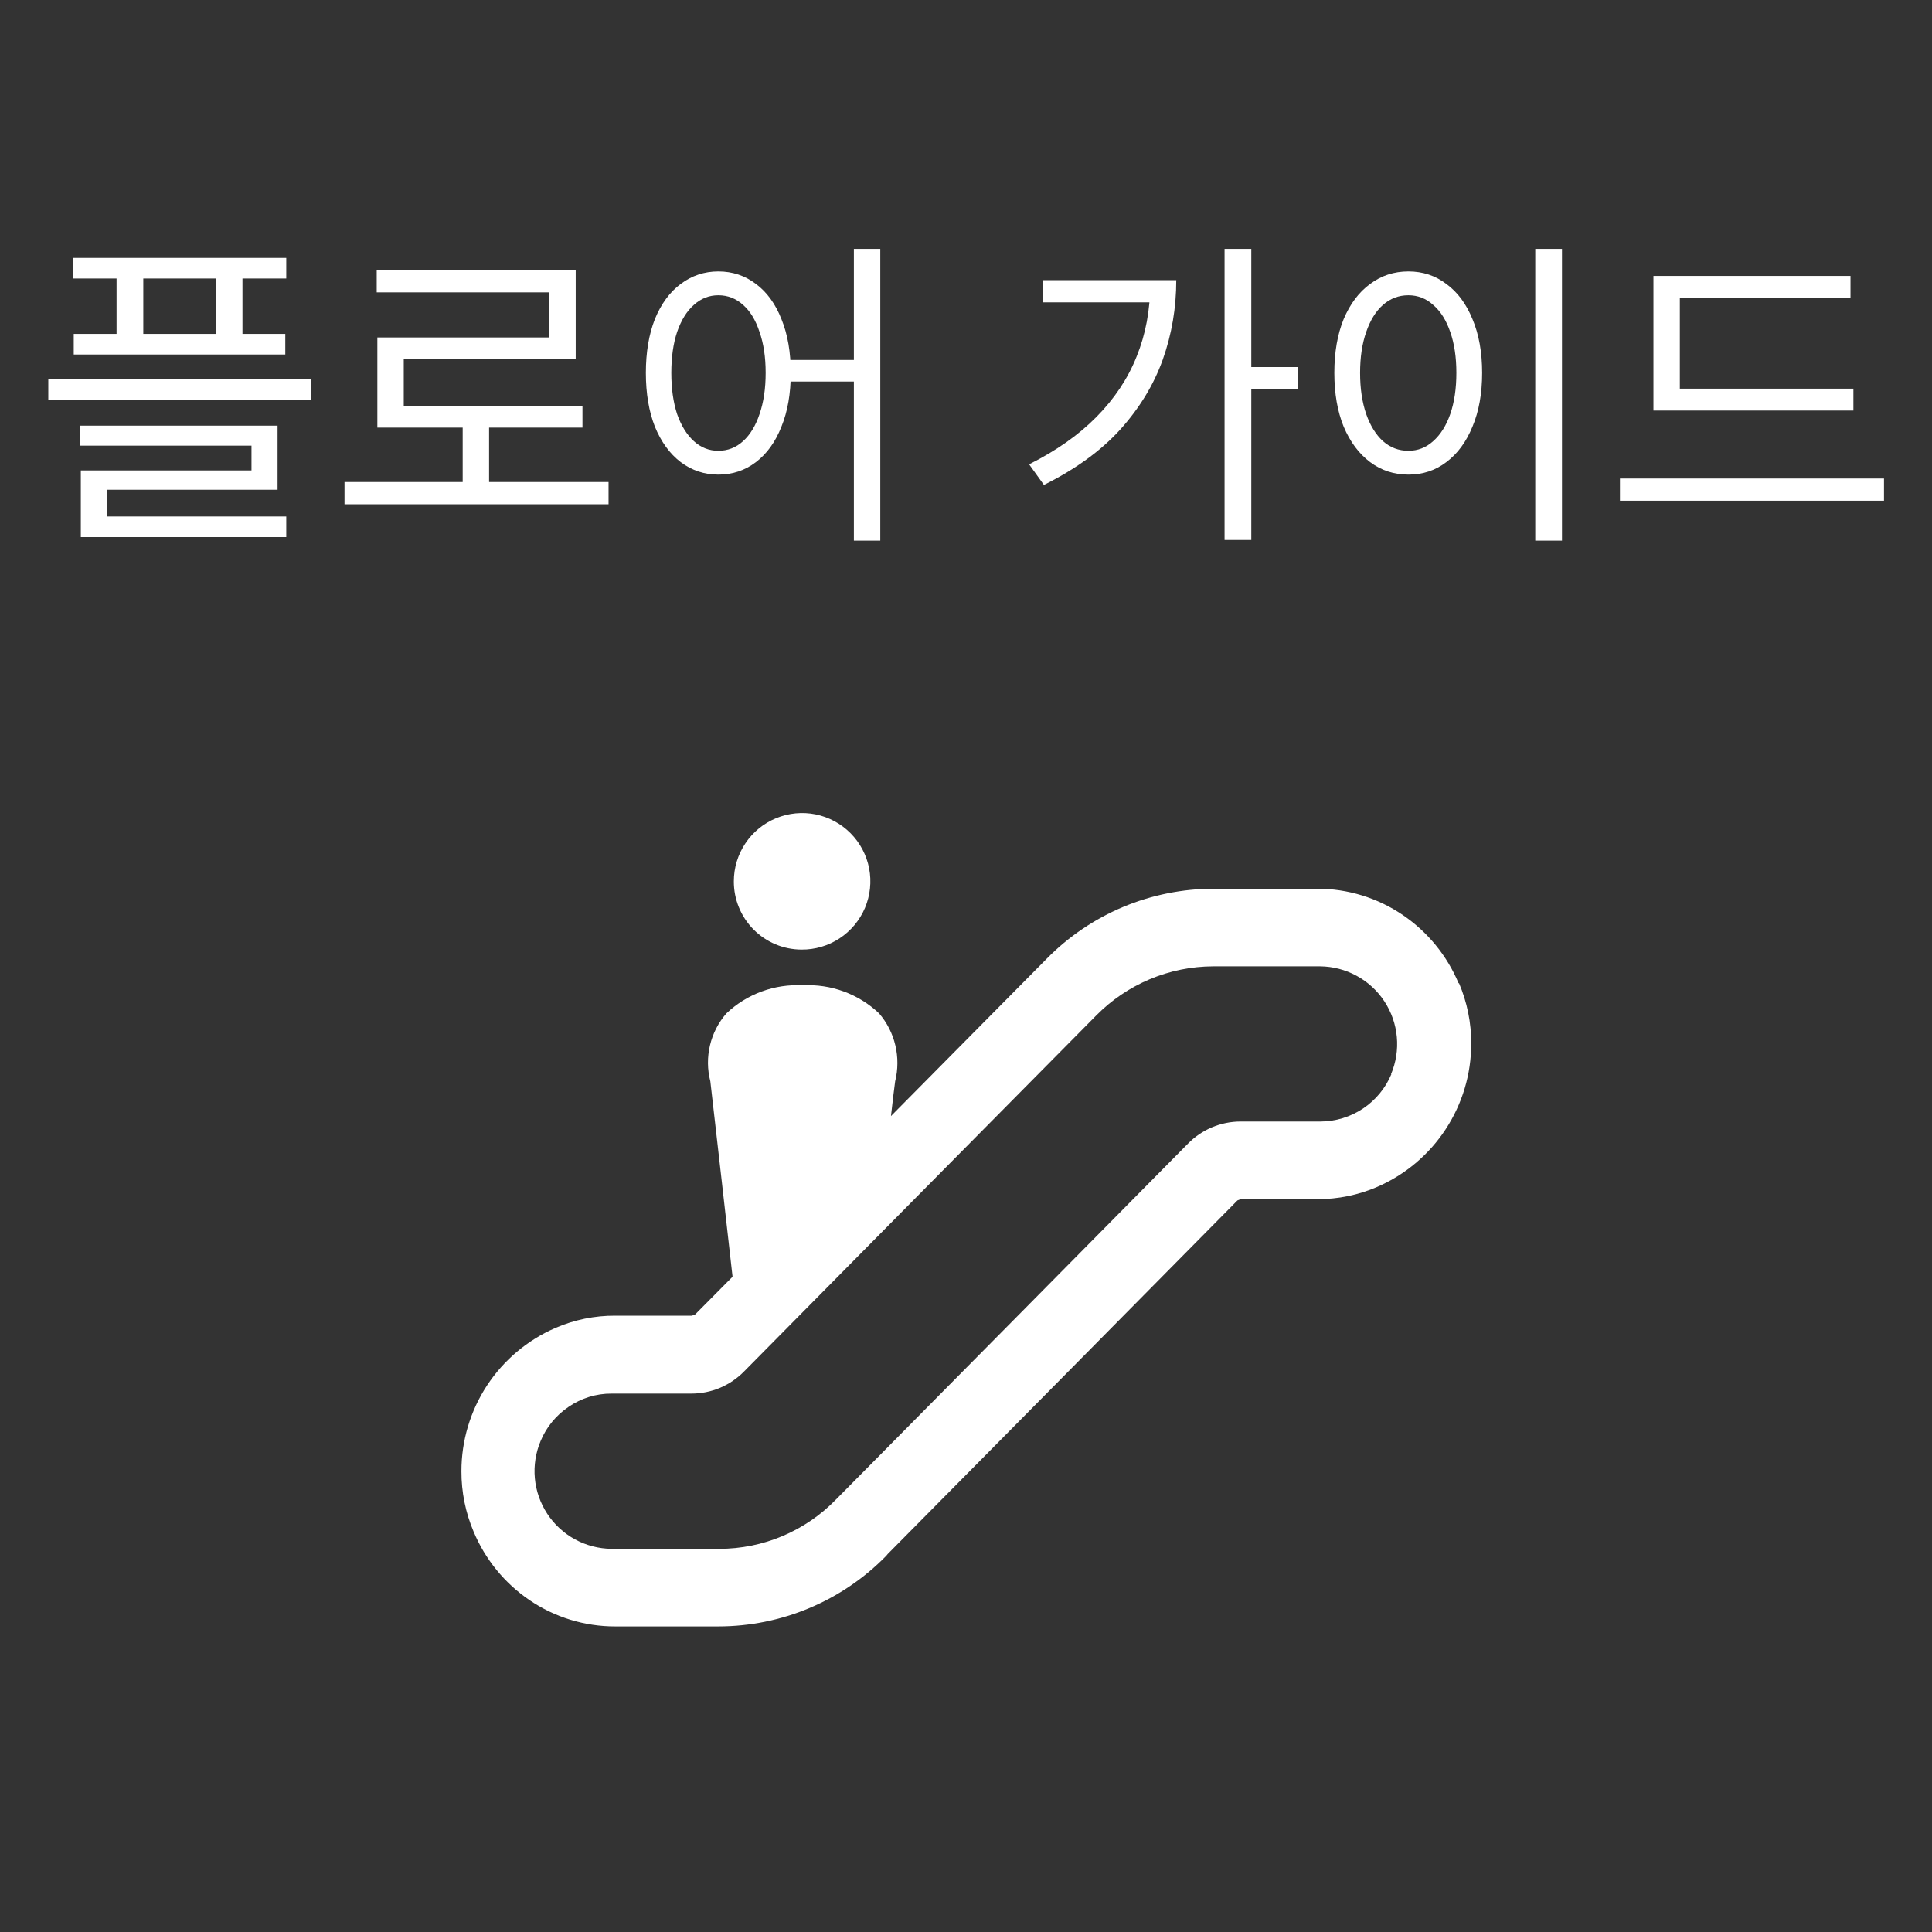 <svg width="60" height="60" viewBox="0 0 60 60" fill="none" xmlns="http://www.w3.org/2000/svg">
<rect x="0" y="0" width="60" height="60" fill="#333333" stroke="none"/>
<g clip-path="url(#clip0_1_29)">
<mask id="mask0_1_29" style="mask-type:luminance" maskUnits="userSpaceOnUse" x="0" y="0" width="60" height="60">
<path d="M60 0H0V60H60V0Z" fill="white"/>
</mask>
<g mask="url(#mask0_1_29)">
<path d="M45.3 30.54C44.941 29.68 44.34 28.944 43.57 28.42C42.783 27.883 41.852 27.597 40.9 27.6H37.69C36.726 27.601 35.772 27.793 34.882 28.165C33.993 28.538 33.187 29.083 32.51 29.77L27.67 34.66C27.72 34.19 27.77 33.81 27.8 33.58C27.891 33.214 27.893 32.831 27.806 32.464C27.72 32.097 27.546 31.756 27.3 31.47C26.985 31.171 26.612 30.94 26.205 30.791C25.797 30.641 25.363 30.576 24.93 30.6C24.497 30.576 24.063 30.641 23.655 30.791C23.248 30.94 22.875 31.171 22.56 31.47C22.311 31.755 22.136 32.095 22.049 32.463C21.962 32.831 21.965 33.214 22.06 33.58C22.18 34.59 22.63 38.6 22.75 39.65L21.59 40.82L21.49 40.86H19.11C18.47 40.856 17.837 40.986 17.25 41.24C16.382 41.616 15.643 42.238 15.124 43.028C14.606 43.819 14.329 44.744 14.33 45.69C14.328 46.336 14.457 46.976 14.71 47.57C15.069 48.429 15.67 49.166 16.44 49.69C17.227 50.227 18.158 50.513 19.11 50.51H22.32C23.289 50.508 24.247 50.314 25.14 49.938C26.033 49.562 26.842 49.012 27.52 48.32L27.57 48.26L33.26 42.51L38.43 37.28L38.53 37.24H40.91C41.55 37.243 42.183 37.114 42.77 36.86C43.638 36.484 44.377 35.862 44.895 35.072C45.414 34.281 45.691 33.356 45.69 32.41C45.693 31.764 45.563 31.124 45.31 30.53L45.3 30.54ZM43.21 33.36C43.028 33.794 42.722 34.164 42.331 34.426C41.94 34.687 41.48 34.828 41.01 34.83H38.53C38.224 34.83 37.922 34.891 37.64 35.009C37.359 35.128 37.104 35.301 36.89 35.52L31.72 40.75L26.03 46.5L25.96 46.57C25.49 47.054 24.927 47.439 24.305 47.702C23.683 47.965 23.015 48.1 22.34 48.1H18.99C18.594 48.096 18.205 47.995 17.857 47.806C17.509 47.616 17.213 47.343 16.996 47.012C16.779 46.681 16.646 46.301 16.61 45.907C16.574 45.512 16.636 45.115 16.79 44.75C16.969 44.319 17.272 43.95 17.66 43.69C18.051 43.421 18.515 43.278 18.99 43.28H21.47C21.776 43.28 22.078 43.219 22.36 43.101C22.641 42.982 22.896 42.809 23.11 42.59L28.28 37.36L34.04 31.54C34.516 31.057 35.082 30.673 35.707 30.41C36.332 30.148 37.002 30.012 37.68 30.01H41C41.396 30.014 41.785 30.115 42.133 30.305C42.481 30.494 42.777 30.767 42.994 31.098C43.212 31.429 43.344 31.809 43.38 32.203C43.416 32.598 43.354 32.995 43.2 33.36H43.21Z" fill="white"/>
<path d="M24.89 29.49C25.31 29.494 25.722 29.373 26.073 29.142C26.424 28.912 26.699 28.582 26.863 28.195C27.026 27.808 27.071 27.381 26.992 26.969C26.912 26.556 26.712 26.177 26.416 25.878C26.12 25.58 25.743 25.376 25.331 25.292C24.919 25.209 24.492 25.25 24.103 25.41C23.715 25.569 23.383 25.841 23.149 26.19C22.915 26.539 22.79 26.95 22.79 27.37C22.789 27.647 22.842 27.922 22.947 28.178C23.052 28.435 23.206 28.668 23.401 28.865C23.596 29.062 23.828 29.218 24.083 29.326C24.339 29.433 24.613 29.489 24.89 29.49Z" fill="white"/>
<path d="M2.26 8.01H8.89V8.65H2.26V8.01ZM2.29 10.37H8.86V11.01H2.29V10.37ZM3.62 8.25H4.45V10.8H3.62V8.25ZM6.7 8.25H7.53V10.8H6.7V8.25ZM1.5 11.76H9.67V12.43H1.5V11.76ZM2.49 13.22H8.62V15.21H3.32V16.3H2.51V14.61H7.81V13.84H2.49V13.22ZM2.51 16.04H8.89V16.68H2.51V16.04ZM10.699 14.97H18.899V15.66H10.699V14.97ZM14.369 13.04H15.189V15.26H14.369V13.04ZM11.699 8.4H17.879V11.14H12.539V12.95H11.719V10.48H17.059V9.08H11.699V8.4ZM11.719 12.6H18.089V13.28H11.719V12.6ZM22.308 8.43C22.748 8.43 23.138 8.56 23.478 8.82C23.818 9.073 24.082 9.437 24.268 9.91C24.462 10.383 24.558 10.94 24.558 11.58C24.558 12.22 24.462 12.777 24.268 13.25C24.082 13.723 23.818 14.09 23.478 14.35C23.138 14.61 22.748 14.74 22.308 14.74C21.875 14.74 21.485 14.61 21.138 14.35C20.798 14.09 20.532 13.723 20.338 13.25C20.152 12.777 20.058 12.22 20.058 11.58C20.058 10.94 20.152 10.383 20.338 9.91C20.532 9.437 20.798 9.073 21.138 8.82C21.485 8.56 21.875 8.43 22.308 8.43ZM22.308 9.17C22.022 9.17 21.768 9.27 21.548 9.47C21.328 9.663 21.155 9.943 21.028 10.31C20.908 10.67 20.848 11.093 20.848 11.58C20.848 12.067 20.908 12.493 21.028 12.86C21.155 13.22 21.328 13.5 21.548 13.7C21.768 13.9 22.022 14 22.308 14C22.602 14 22.858 13.9 23.078 13.7C23.298 13.5 23.468 13.22 23.588 12.86C23.715 12.493 23.778 12.067 23.778 11.58C23.778 11.093 23.715 10.67 23.588 10.31C23.468 9.943 23.298 9.663 23.078 9.47C22.858 9.27 22.602 9.17 22.308 9.17ZM26.518 7.73H27.338V16.79H26.518V7.73ZM24.288 11.18H26.888V11.85H24.288V11.18ZM38.03 7.73H38.86V16.77H38.03V7.73ZM38.64 11.4H40.3V12.09H38.64V11.4ZM35.72 8.7H36.53C36.53 9.56 36.39 10.383 36.11 11.17C35.83 11.95 35.39 12.673 34.79 13.34C34.19 14 33.4 14.573 32.42 15.06L31.96 14.42C32.8 14 33.497 13.51 34.05 12.95C34.61 12.383 35.027 11.757 35.3 11.07C35.58 10.377 35.72 9.63 35.72 8.83V8.7ZM32.38 8.7H36.14V9.39H32.38V8.7ZM47.679 7.73H48.509V16.79H47.679V7.73ZM43.739 8.43C44.186 8.43 44.579 8.56 44.919 8.82C45.266 9.073 45.536 9.437 45.729 9.91C45.929 10.383 46.029 10.94 46.029 11.58C46.029 12.22 45.929 12.777 45.729 13.25C45.536 13.723 45.266 14.09 44.919 14.35C44.579 14.61 44.186 14.74 43.739 14.74C43.293 14.74 42.896 14.61 42.549 14.35C42.203 14.09 41.929 13.723 41.729 13.25C41.536 12.777 41.439 12.22 41.439 11.58C41.439 10.94 41.536 10.383 41.729 9.91C41.929 9.437 42.203 9.073 42.549 8.82C42.896 8.56 43.293 8.43 43.739 8.43ZM43.739 9.17C43.439 9.17 43.176 9.27 42.949 9.47C42.729 9.663 42.556 9.943 42.429 10.31C42.303 10.67 42.239 11.093 42.239 11.58C42.239 12.067 42.303 12.493 42.429 12.86C42.556 13.22 42.729 13.5 42.949 13.7C43.176 13.9 43.439 14 43.739 14C44.033 14 44.289 13.9 44.509 13.7C44.736 13.5 44.913 13.22 45.039 12.86C45.166 12.493 45.229 12.067 45.229 11.58C45.229 11.093 45.166 10.67 45.039 10.31C44.913 9.943 44.736 9.663 44.509 9.47C44.289 9.27 44.033 9.17 43.739 9.17ZM51.349 12.07H57.559V12.75H51.349V12.07ZM50.309 14.86H58.509V15.55H50.309V14.86ZM51.349 8.57H57.469V9.25H52.169V12.37H51.349V8.57Z" fill="white"/>
</g>
</g>
<defs>
<clipPath id="clip0_1_29">
<rect width="60" height="60" fill="white"/>
</clipPath>
</defs>
</svg>
